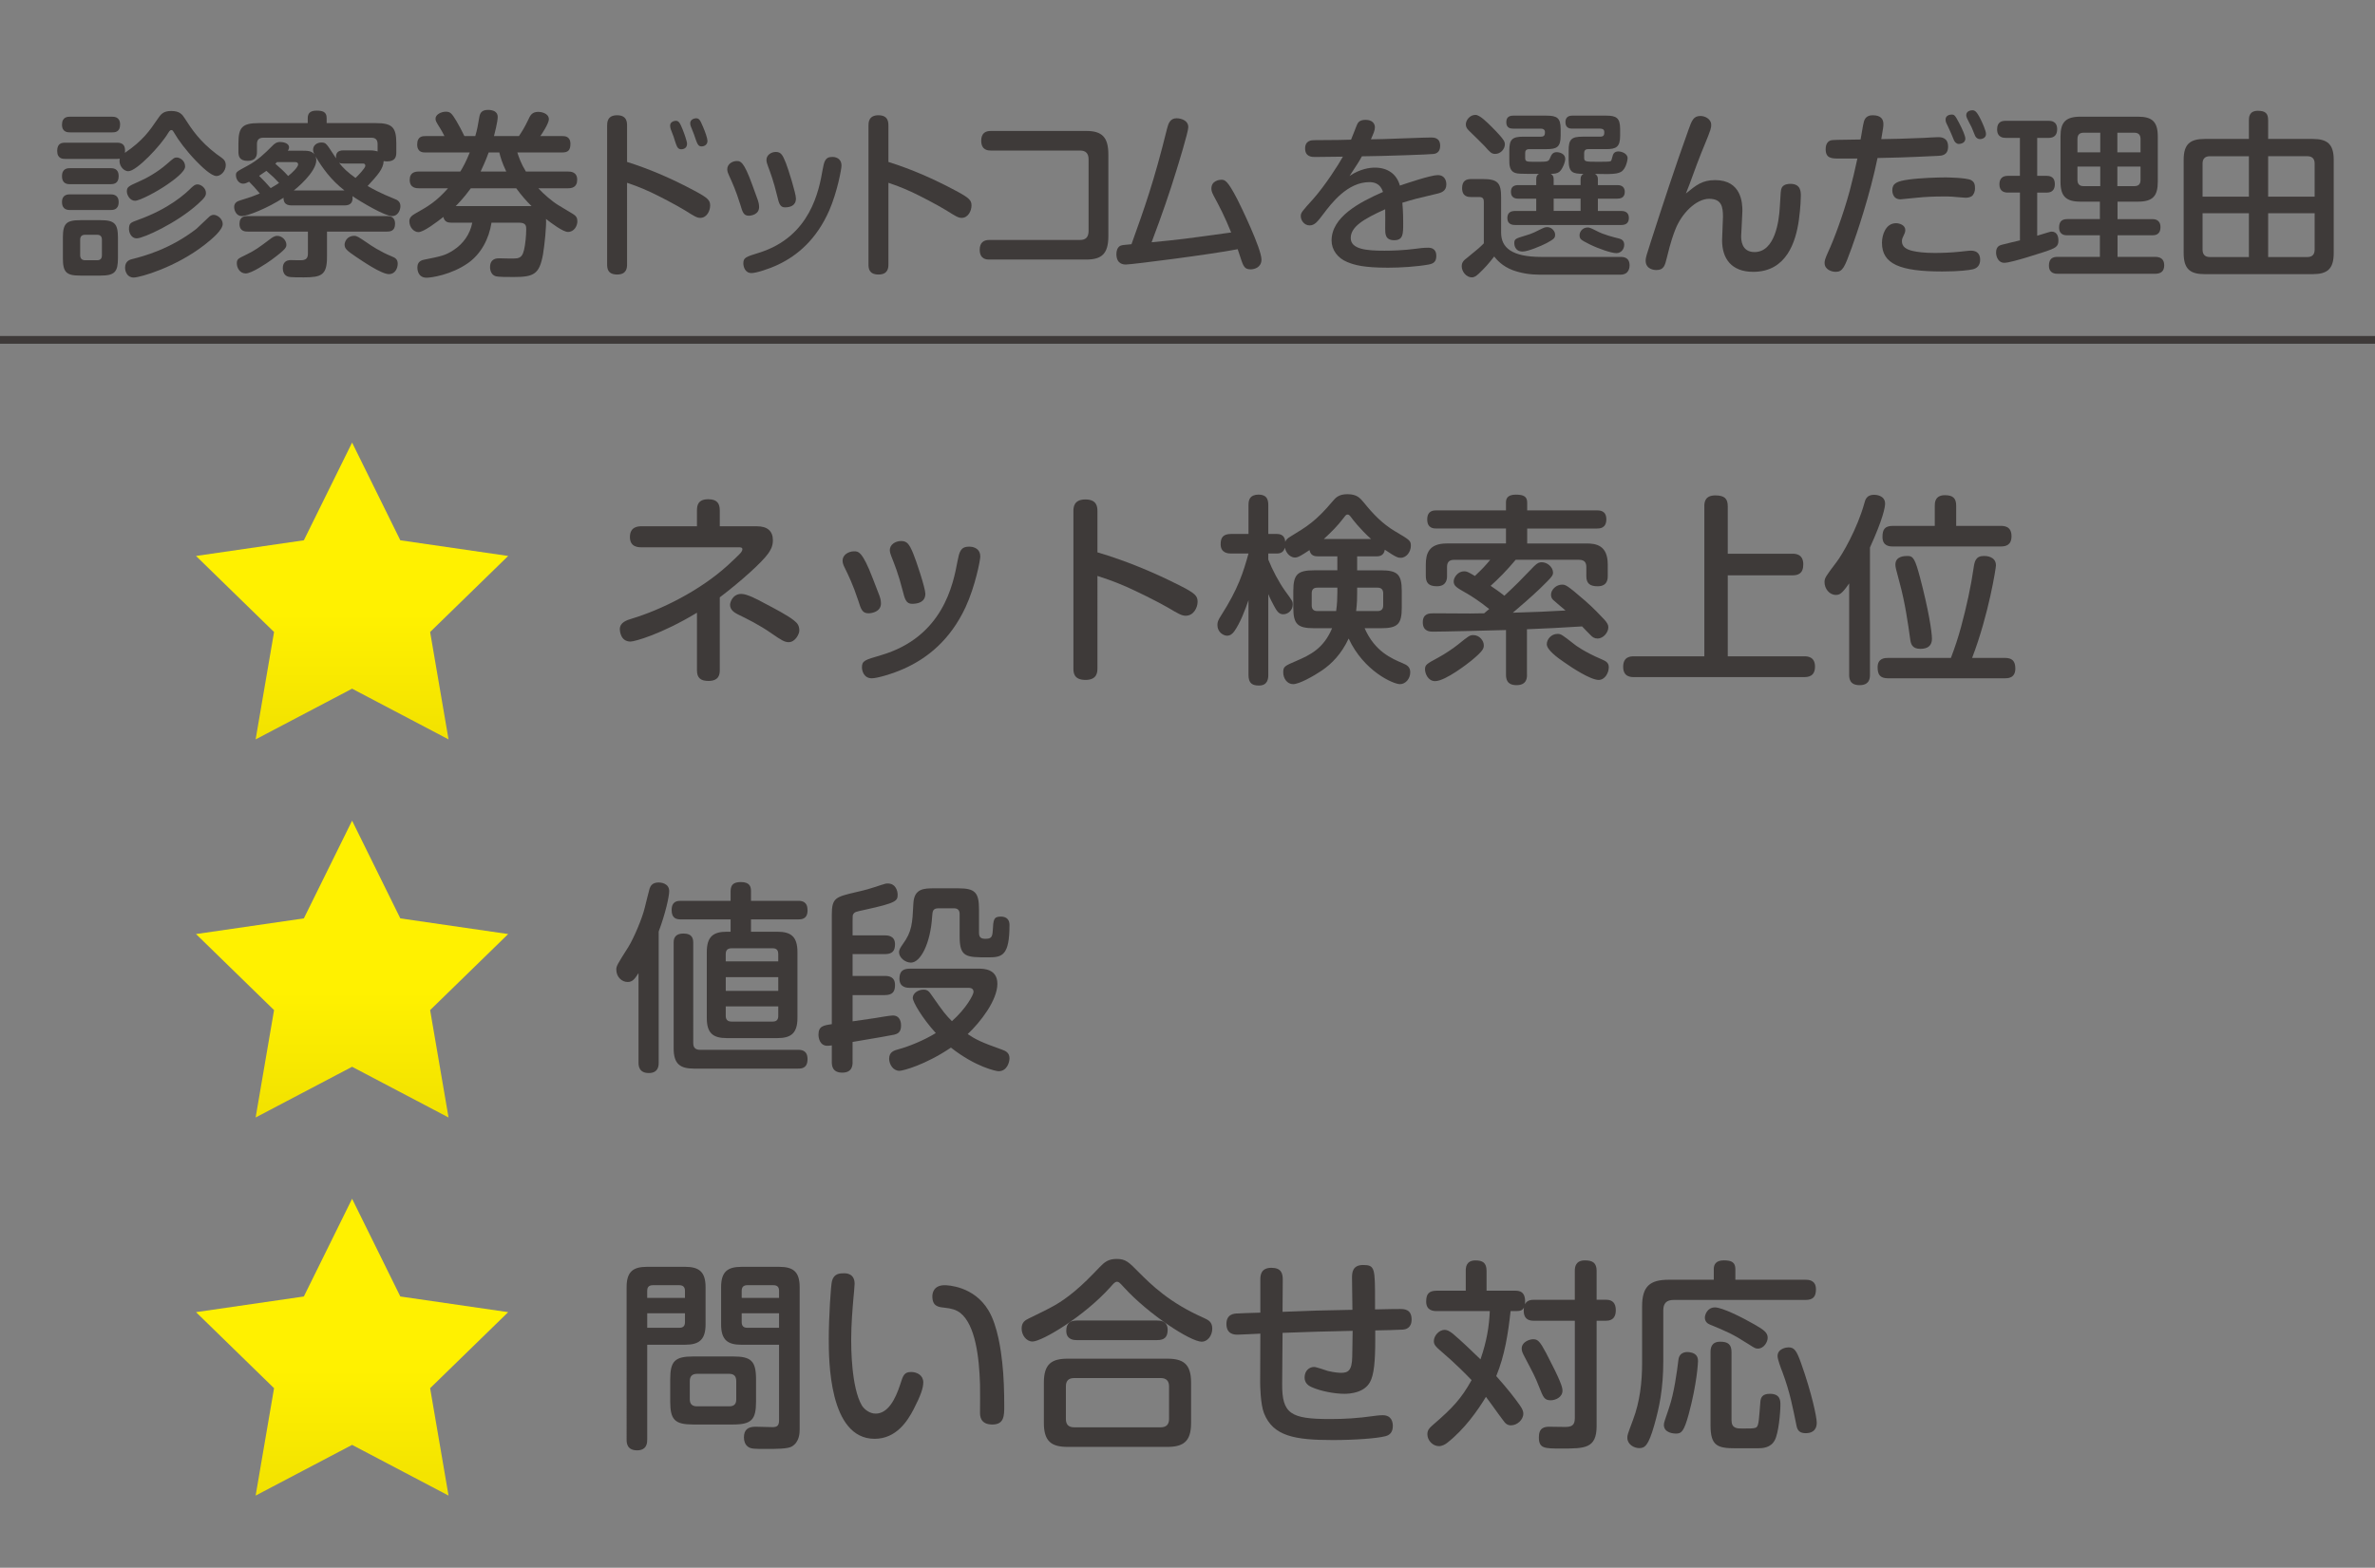 <?xml version="1.0" encoding="utf-8"?>
<!-- Generator: Adobe Illustrator 28.0.0, SVG Export Plug-In . SVG Version: 6.00 Build 0)  -->
<svg version="1.1" id="レイヤー_1" xmlns="http://www.w3.org/2000/svg" xmlns:xlink="http://www.w3.org/1999/xlink" x="0px"
	 y="0px" viewBox="0 0 180 118.853" enable-background="new 0 0 180 118.853" xml:space="preserve">
<rect x="0" y="0" width="180" height="118.853" fill="#808080" stroke="none"/>
<g>
	<linearGradient id="SVGID_1_" gradientUnits="userSpaceOnUse" x1="26.685" y1="59.618" x2="26.685" y2="46.483">
		<stop  offset="0" style="stop-color:#EDDC00"/>
		<stop  offset="1" style="stop-color:#FFF100"/>
	</linearGradient>
	<polygon fill="url(#SVGID_1_)" points="26.685,33.553 30.34,40.96 38.514,42.148 32.599,47.913 33.995,56.054 26.685,52.21 
		19.374,56.054 20.77,47.913 14.856,42.148 23.029,40.96 	"/>
	<g>
		<path fill="#3E3A39" d="M54.551,50.811c0,0.321-0.062,0.812-0.857,0.812c-0.612,0-0.872-0.245-0.872-0.812v-4.361
			c-2.709,1.638-4.729,2.188-5.035,2.188c-0.781,0-0.811-0.857-0.811-0.934c0-0.521,0.52-0.689,0.934-0.812
			c2.173-0.658,5.127-2.097,7.27-4.056c0.229-0.214,0.918-0.842,1.01-0.995c0.046-0.076,0.076-0.138,0.076-0.198
			c0-0.153-0.153-0.153-0.291-0.153h-7.346c-0.245,0-0.888,0-0.888-0.78c0-0.796,0.643-0.812,0.872-0.812h4.209v-1.193
			c0-0.413,0.092-0.857,0.857-0.857c0.689,0,0.873,0.337,0.873,0.857v1.193h2.816c0.781,0,1.209,0.353,1.209,1.056
			c0,0.475-0.184,0.766-0.367,1.025c-0.475,0.658-2.005,2.051-3.658,3.307V50.811z M59.77,48.684c-0.306,0-0.551-0.153-1.286-0.658
			c-0.934-0.658-1.882-1.117-2.602-1.47c-0.23-0.122-0.551-0.321-0.551-0.704c0-0.198,0.199-0.826,0.857-0.826
			c0.443,0,1.239,0.429,1.745,0.704c0.765,0.398,1.806,0.949,2.234,1.301c0.275,0.215,0.413,0.398,0.413,0.78
			C60.581,48.04,60.29,48.684,59.77,48.684z"/>
		<path fill="#3E3A39" d="M65.052,45.546c-0.413-1.255-0.765-1.959-1.041-2.525c-0.076-0.153-0.153-0.321-0.153-0.521
			c0-0.443,0.459-0.704,0.873-0.704c0.321,0,0.627,0,1.408,2.036c0.168,0.443,0.475,1.209,0.521,1.347s0.107,0.321,0.107,0.566
			c0,0.643-0.704,0.75-0.949,0.75C65.358,46.495,65.25,46.188,65.052,45.546z M74.295,42.194c0,0.275-0.382,2.25-1.117,3.841
			c-1.163,2.495-2.908,3.872-4.652,4.653c-0.918,0.413-2.066,0.734-2.449,0.734c-0.627,0-0.75-0.597-0.75-0.826
			c0-0.505,0.214-0.566,1.423-0.919c4.729-1.377,5.494-5.402,5.816-7.116c0.138-0.688,0.214-1.117,0.872-1.117
			c0.046,0,0.123,0,0.229,0.016C73.974,41.521,74.295,41.704,74.295,42.194z M68.418,44.796c-0.321-1.271-0.627-2.021-0.857-2.602
			c-0.061-0.169-0.123-0.321-0.123-0.49c0-0.413,0.414-0.688,0.857-0.688s0.612,0.214,0.918,0.949
			c0.214,0.505,0.918,2.617,0.918,3.045c0,0.628-0.536,0.766-1.01,0.766C68.664,45.775,68.572,45.393,68.418,44.796z"/>
		<path fill="#3E3A39" d="M83.174,50.657c0,0.291-0.015,0.888-0.903,0.888c-0.903,0-0.918-0.566-0.918-0.888V38.766
			c0-0.26,0-0.902,0.903-0.902c0.888,0,0.918,0.566,0.918,0.902v3.107c2.127,0.627,4.193,1.484,6.168,2.479
			c1.255,0.627,1.423,0.826,1.423,1.27c0,0.429-0.291,1.057-0.903,1.057c-0.306,0-0.566-0.153-1.393-0.644
			c-0.888-0.505-2.326-1.209-3.122-1.561c-1.056-0.459-1.668-0.643-2.173-0.812V50.657z"/>
		<path fill="#3E3A39" d="M102.858,42.179v1.057h1.79c1.271,0,1.592,0.306,1.592,1.576v1.239c0,1.271-0.306,1.576-1.592,1.576
			h-1.224c0.78,1.775,2.051,2.296,2.907,2.663c0.291,0.123,0.551,0.261,0.551,0.674c0,0.489-0.352,0.902-0.78,0.902
			c-0.505,0-2.739-0.979-3.888-3.458c-0.551,1.178-1.285,1.913-2.02,2.418c-0.658,0.443-1.729,1.04-2.188,1.04
			s-0.75-0.443-0.75-0.888c0-0.443,0.092-0.489,1.025-0.887c0.994-0.429,2.035-0.919,2.678-2.465h-1.377
			c-1.271,0-1.562-0.336-1.562-1.576v-1.239c0-1.271,0.321-1.576,1.592-1.576h1.745v-1.057H99.92c-0.275,0-0.582-0.03-0.674-0.475
			c-0.597,0.398-0.872,0.566-1.102,0.566c-0.275,0-0.643-0.229-0.766-0.75c-0.076,0.307-0.291,0.444-0.597,0.444h-0.658v0.459
			c0.306,0.78,0.812,1.729,1.271,2.372c0.581,0.796,0.581,0.796,0.581,1.041c0,0.429-0.352,0.734-0.719,0.734
			c-0.337,0-0.49-0.245-0.72-0.674c-0.122-0.229-0.291-0.551-0.413-0.856v6.137c0,0.245-0.03,0.796-0.704,0.796
			c-0.489,0-0.796-0.153-0.796-0.796V45.5c-0.275,0.796-0.643,1.76-1.086,2.372c-0.123,0.168-0.291,0.321-0.536,0.321
			c-0.275,0-0.734-0.26-0.734-0.811c0-0.245,0.076-0.398,0.26-0.689c1.332-2.081,1.699-3.306,2.097-4.729h-1.316
			c-0.198,0-0.796-0.016-0.796-0.704c0-0.505,0.185-0.78,0.796-0.78h1.316v-2.188c0-0.398,0.092-0.781,0.75-0.796
			c0.597,0,0.75,0.321,0.75,0.796v2.188h0.658c0.566,0,0.612,0.428,0.628,0.597c0.046-0.107,0.092-0.229,0.413-0.413
			c1.255-0.766,1.897-1.148,3.152-2.633c0.245-0.291,0.475-0.566,1.147-0.566c0.72,0,0.949,0.291,1.225,0.612
			c0.704,0.872,1.408,1.622,2.388,2.204c1.117,0.658,1.193,0.704,1.193,1.102c0,0.429-0.321,0.903-0.765,0.903
			c-0.184,0-0.307,0-1.209-0.612c-0.077,0.505-0.475,0.505-0.689,0.505H102.858z M101.358,44.551h-1.516
			c-0.29,0-0.428,0.138-0.428,0.429v0.918c0,0.291,0.152,0.429,0.428,0.429h1.424c0.076-0.551,0.092-1.01,0.092-1.408V44.551z
			 M103.914,40.862c-0.842-0.75-1.408-1.499-1.53-1.668c-0.123-0.153-0.153-0.184-0.261-0.184c-0.092,0-0.122,0.03-0.306,0.275
			c-0.443,0.582-0.949,1.087-1.484,1.576H103.914z M102.858,44.872c0,0.444,0,0.796-0.077,1.454h1.623
			c0.29,0,0.428-0.152,0.428-0.429v-0.918c0-0.275-0.138-0.429-0.428-0.429h-1.546V44.872z"/>
		<path fill="#3E3A39" d="M115.731,51.147c0,0.214,0,0.796-0.796,0.796c-0.75,0-0.796-0.505-0.796-0.796v-3.383
			c-1.102,0.031-4.76,0.123-5.54,0.123c-0.199,0-0.766,0-0.766-0.704c0-0.688,0.505-0.688,0.842-0.688
			c0.444,0,2.388,0.015,2.785,0.015c0.307,0,0.429-0.015,1.025-0.015c0.062-0.062,0.322-0.275,0.383-0.321
			c-0.673-0.552-1.408-1.026-1.714-1.194c-0.75-0.429-0.979-0.551-0.979-0.903c0-0.321,0.337-0.765,0.78-0.765
			c0.215,0,0.275,0.03,0.827,0.352c0.551-0.521,0.795-0.78,1.163-1.224h-2.74c-0.443,0-0.535,0.26-0.535,0.551v0.688
			c0,0.184-0.016,0.766-0.766,0.766c-0.673,0-0.842-0.307-0.842-0.796v-0.842c0-0.827,0.215-1.607,1.592-1.607h4.484v-1.133h-5.265
			c-0.199,0-0.704,0-0.704-0.688s0.505-0.688,0.704-0.688h5.265v-0.582c0-0.244,0.046-0.611,0.75-0.611
			c0.627,0,0.857,0.168,0.857,0.611v0.582h5.279c0.199,0,0.72,0,0.72,0.674c0,0.703-0.521,0.703-0.72,0.703h-5.279v1.133h4.499
			c0.704,0,1.607,0.123,1.607,1.592v0.857c0,0.214,0,0.796-0.766,0.796c-0.582,0-0.857-0.215-0.857-0.766V42.99
			c0-0.321-0.122-0.551-0.551-0.551h-4.806c-0.688,0.826-1.301,1.438-1.897,1.974c0.214,0.153,0.581,0.383,1.041,0.75
			c0.964-0.902,1.025-0.964,2.265-2.25c0.245-0.244,0.398-0.29,0.566-0.29c0.413,0,0.842,0.352,0.857,0.765
			c0,0.229-0.016,0.291-0.979,1.225c-0.689,0.658-1.408,1.271-2.066,1.837c2.112-0.062,2.25-0.077,3.994-0.169
			c-0.138-0.122-0.811-0.673-0.934-0.796c-0.092-0.092-0.168-0.198-0.168-0.397c0-0.398,0.413-0.766,0.826-0.766
			c0.261,0,0.353,0,1.729,1.194c0.674,0.581,1.179,1.132,1.5,1.469c0.184,0.215,0.291,0.367,0.291,0.566
			c0,0.413-0.398,0.857-0.812,0.857c-0.245,0-0.397-0.107-0.551-0.275c-0.107-0.093-0.536-0.552-0.628-0.644
			c-2.065,0.123-2.296,0.138-4.178,0.215V51.147z M112.456,48.913c0,0.245-0.03,0.413-0.934,1.163
			c-0.245,0.199-1.975,1.561-2.755,1.561c-0.551,0-0.765-0.597-0.765-0.888c0-0.352,0.106-0.413,1.01-0.902
			c0.489-0.261,1.163-0.72,1.484-0.979c0.812-0.658,0.903-0.72,1.163-0.72C112.15,48.147,112.456,48.592,112.456,48.913z
			 M119.328,48.852c0.046,0.046,0.734,0.566,2.065,1.133c0.276,0.122,0.536,0.229,0.536,0.597c0,0.429-0.291,0.964-0.766,0.964
			c-0.611,0-2.02-0.918-2.602-1.331c-0.521-0.353-1.331-0.949-1.331-1.378c0-0.367,0.336-0.78,0.811-0.78
			C118.303,48.056,118.349,48.087,119.328,48.852z"/>
		<path fill="#3E3A39" d="M135.844,41.979c0.26,0,0.826,0.031,0.826,0.812c0,0.72-0.429,0.826-0.826,0.826h-4.897v6.138h5.785
			c0.214,0,0.826,0,0.826,0.78c0,0.75-0.521,0.796-0.826,0.796h-12.887c-0.229,0-0.826,0-0.826-0.78
			c0-0.781,0.566-0.796,0.826-0.796h5.326V38.384c0-0.23,0-0.827,0.826-0.827c0.704,0,0.949,0.245,0.949,0.827v3.596H135.844z"/>
		<path fill="#3E3A39" d="M141.723,51.147c0,0.214,0,0.796-0.78,0.796c-0.75,0-0.796-0.49-0.796-0.796v-6.918
			c-0.551,0.796-0.72,0.872-1.011,0.872c-0.489,0-0.856-0.474-0.856-0.964c0-0.321,0.092-0.443,0.902-1.515
			c0.46-0.598,1.577-2.541,2.112-4.454c0.077-0.306,0.184-0.658,0.75-0.658c0.107,0,0.826,0.031,0.826,0.674
			c0,0.275-0.168,1.179-1.147,3.321V51.147z M147.859,49.877c0.291-0.765,0.552-1.546,0.766-2.342
			c0.413-1.515,0.766-3.152,0.949-4.453c0.076-0.521,0.152-0.934,0.796-0.934c0.106,0,0.902,0,0.902,0.719
			c0,0.169-0.535,3.688-1.806,7.01h2.479c0.535,0,0.796,0.215,0.796,0.812c0,0.734-0.582,0.734-0.796,0.734H143.1
			c-0.627,0-0.796-0.291-0.796-0.842c0-0.688,0.552-0.704,0.796-0.704H147.859z M151.625,39.868c0.26,0,0.826,0.015,0.826,0.78
			c0,0.704-0.459,0.78-0.826,0.78h-8.157c-0.245,0-0.796-0.015-0.796-0.719c0-0.566,0.168-0.842,0.796-0.842h3.168v-1.53
			c0-0.199,0-0.796,0.765-0.796c0.612,0,0.857,0.229,0.857,0.796v1.53H151.625z M145.519,43.786
			c0.627,2.372,0.902,4.086,0.902,4.637c0,0.75-0.658,0.766-0.888,0.766c-0.643,0-0.719-0.413-0.765-0.766
			c-0.153-1.102-0.383-2.739-0.796-4.239c-0.291-1.087-0.321-1.193-0.321-1.377c0-0.644,0.673-0.658,0.934-0.658
			C145.013,42.148,145.15,42.408,145.519,43.786z"/>
	</g>
</g>
<g>
	<path fill="#3E3A39" d="M4.942,12.046c-0.176,0-0.608,0-0.608-0.607c0-0.581,0.351-0.621,0.608-0.621h3.916
		c0.216,0,0.702,0.014,0.607,0.77c1.377-0.945,1.864-1.661,2.499-2.593c0.216-0.311,0.392-0.581,1.013-0.581
		c0.648,0,0.837,0.271,1.013,0.541c0.554,0.864,1.148,1.755,2.404,2.714c0.095,0.067,0.486,0.338,0.554,0.419
		c0.122,0.121,0.162,0.283,0.162,0.432c0,0.459-0.378,0.824-0.702,0.824c-0.405,0-1.148-0.729-1.553-1.148
		c-0.743-0.77-1.35-1.593-1.634-2.093c-0.095-0.162-0.135-0.243-0.229-0.243c-0.122,0-0.189,0.135-0.243,0.216
		c-0.554,0.945-2.39,2.903-3.025,2.903c-0.392,0-0.756-0.485-0.648-0.945c-0.081,0-0.122,0.014-0.216,0.014H4.942z M5.32,10.035
		c-0.176,0-0.621,0-0.621-0.581c0-0.607,0.445-0.607,0.621-0.607h3.16c0.162,0,0.622,0,0.622,0.594c0,0.595-0.419,0.595-0.622,0.595
		H5.32z M5.32,13.964c-0.176,0-0.621,0-0.621-0.607c0-0.608,0.445-0.608,0.621-0.608h3.052c0.176,0,0.621,0,0.621,0.608
		c0,0.58-0.405,0.607-0.621,0.607H5.32z M5.32,15.922c-0.162,0-0.621,0-0.621-0.607c0-0.581,0.459-0.581,0.621-0.581h3.052
		c0.148,0,0.621,0,0.621,0.581c0,0.607-0.432,0.607-0.648,0.607H5.32z M8.939,19.568c0,1.04-0.243,1.324-1.31,1.324H6.062
		c-1.04,0-1.296-0.257-1.296-1.324v-1.553c0-1.066,0.256-1.323,1.31-1.323h1.553c1.04,0,1.31,0.257,1.31,1.323V19.568z
		 M7.724,18.177c0-0.229-0.095-0.378-0.365-0.378H6.454c-0.243,0-0.378,0.108-0.378,0.378v1.175c0,0.243,0.135,0.378,0.378,0.378
		h0.905c0.311,0,0.365-0.202,0.365-0.378V18.177z M10.087,19.623c0.743-0.189,2.795-0.716,4.807-2.282
		c0.162-0.135,0.824-0.797,0.972-0.918c0.081-0.068,0.189-0.136,0.324-0.136c0.297,0,0.689,0.311,0.689,0.688
		c0,0.473-0.837,1.162-1.351,1.567c-2.188,1.715-4.902,2.498-5.401,2.498c-0.486,0-0.648-0.459-0.648-0.743
		C9.479,19.785,9.844,19.676,10.087,19.623z M12.693,13.978c-0.796,0.554-2.106,1.242-2.458,1.242c-0.378,0-0.621-0.419-0.621-0.716
		c0-0.338,0.162-0.405,0.891-0.729c0.567-0.243,1.404-0.702,2.12-1.323c0.527-0.459,0.581-0.513,0.77-0.513
		c0.216,0,0.635,0.216,0.635,0.688C14.03,13.019,13.166,13.654,12.693,13.978z M10.438,16.678c2.39-0.851,3.632-2.012,4.064-2.444
		c0.176-0.162,0.297-0.256,0.459-0.256c0.297,0,0.648,0.297,0.648,0.647c0,0.203-0.067,0.352-0.608,0.838
		c-1.58,1.432-4.132,2.606-4.632,2.606c-0.486,0-0.594-0.541-0.594-0.676C9.776,16.921,9.884,16.881,10.438,16.678z"/>
	<path fill="#3E3A39" d="M28.01,11.398c0.135,0,0.311,0,0.608,0.081v-0.554c0-0.311-0.135-0.485-0.473-0.485h-8.184
		c-0.351,0-0.486,0.175-0.486,0.485v0.595c0,0.297-0.081,0.675-0.702,0.675c-0.648,0-0.703-0.378-0.703-0.702v-0.621
		c0-1.215,0.284-1.539,1.54-1.539h3.714V8.941c0-0.392,0.243-0.554,0.662-0.554c0.446,0,0.77,0.081,0.77,0.554v0.392h3.727
		c1.229,0,1.553,0.297,1.553,1.539v0.676c0,0.323-0.067,0.688-0.702,0.688c-0.108,0-0.189-0.014-0.257-0.027
		c-0.027,0.595-0.445,1.054-1.215,1.891c0.324,0.189,0.945,0.54,2.026,0.973c0.189,0.067,0.459,0.188,0.459,0.554
		c0,0.324-0.203,0.756-0.635,0.756c-0.527,0-2.282-1.026-2.998-1.513c0.054,0.459-0.135,0.702-0.594,0.702h-4.024
		c-0.554,0-0.608-0.337-0.608-0.58c-1.242,0.81-2.741,1.391-3.16,1.391c-0.405,0-0.581-0.419-0.581-0.688
		c0-0.338,0.256-0.446,0.486-0.514c0.837-0.256,1.134-0.378,1.458-0.513c-0.337-0.405-0.554-0.635-0.81-0.892
		c-0.189,0.095-0.311,0.148-0.459,0.148c-0.324,0-0.54-0.337-0.54-0.635c0-0.256,0.041-0.27,0.864-0.716
		c0.811-0.432,1.337-0.958,1.877-1.498c0.176-0.189,0.352-0.311,0.608-0.311c0.216,0,0.675,0.08,0.675,0.404
		c0,0.122-0.054,0.203-0.095,0.257h1.067c0.392,0,0.743,0,0.945,0.271c-0.027-0.067-0.095-0.189-0.095-0.338
		c0-0.352,0.297-0.554,0.635-0.554c0.297,0,0.365,0.108,0.554,0.364c0.014,0.027,0.473,0.702,0.554,0.838
		c-0.041-0.365,0.095-0.608,0.567-0.608H28.01z M20.569,19.704c-0.351,0.256-1.499,1.026-1.945,1.026
		c-0.459,0-0.675-0.446-0.675-0.757c0-0.324,0.081-0.364,0.703-0.661c0.688-0.338,0.958-0.54,1.769-1.148
		c0.175-0.135,0.364-0.283,0.594-0.283c0.378,0,0.689,0.351,0.689,0.662C21.704,18.745,21.704,18.866,20.569,19.704z M24.783,19.487
		c0,1.364-0.419,1.54-1.756,1.54c-1.067,0-1.134-0.027-1.256-0.081c-0.297-0.122-0.337-0.459-0.337-0.621
		c0-0.405,0.229-0.607,0.594-0.607c0.162,0,0.81,0.026,0.945,0c0.202-0.041,0.364-0.136,0.364-0.486v-1.675h-4.551
		c-0.175,0-0.635,0-0.635-0.581c0-0.594,0.432-0.594,0.635-0.594H29.32c0.176,0,0.621,0,0.621,0.581
		c0,0.566-0.378,0.594-0.621,0.594h-4.537V19.487z M20.191,12.952c-0.324,0.229-0.405,0.283-0.553,0.378
		c0.311,0.297,0.526,0.54,0.877,0.932c0.284-0.162,0.446-0.271,0.635-0.392C20.799,13.492,20.745,13.438,20.191,12.952z
		 M20.988,12.29c-0.027,0.027-0.027,0.041-0.122,0.122c0.392,0.337,0.648,0.566,0.973,0.932c0.311-0.243,0.756-0.676,0.756-0.878
		c0-0.135-0.108-0.176-0.203-0.176H20.988z M26.106,14.437c-1.013-0.783-1.674-1.702-2.201-2.593
		c0.027,0.067,0.067,0.162,0.067,0.297c0,0.932-1.593,2.215-1.702,2.296H26.106z M26.039,12.398c-0.189,0-0.23-0.014-0.338-0.055
		c0.27,0.365,0.675,0.743,1.243,1.148c0.189-0.176,0.743-0.743,0.743-0.919c0-0.175-0.135-0.175-0.189-0.175H26.039z M27.848,18.42
		c0.202,0.148,0.985,0.675,1.836,1.013c0.256,0.108,0.459,0.203,0.459,0.567c0,0.338-0.203,0.783-0.662,0.783
		c-0.581,0-2.026-0.999-2.512-1.323c-0.702-0.473-0.851-0.621-0.851-0.918c0-0.189,0.162-0.662,0.729-0.662
		C27.051,17.88,27.146,17.948,27.848,18.42z"/>
	<path fill="#3E3A39" d="M43.043,13.005c0.175,0,0.702,0,0.702,0.621c0,0.595-0.432,0.648-0.702,0.648h-2.242
		c0.392,0.432,1.053,0.999,1.499,1.27c0.175,0.107,0.662,0.392,1.121,0.675c0.243,0.148,0.338,0.297,0.338,0.554
		c0,0.352-0.243,0.811-0.716,0.811c-0.365,0-1.256-0.662-1.661-0.986c0.041,0.5-0.108,1.972-0.229,2.688
		C40.882,20.784,40.463,21,38.951,21c-0.527,0-1.161,0-1.364-0.054c-0.311-0.081-0.446-0.392-0.446-0.688
		c0-0.676,0.527-0.676,0.702-0.676c0.203,0,1.148,0.041,1.337,0c0.324-0.054,0.446-0.256,0.54-0.647
		c0.095-0.405,0.162-1.067,0.162-1.554c0-0.216,0-0.499-0.526-0.499H37.25c-0.189,1.215-0.783,2.363-1.782,3.065
		c-1.27,0.891-2.795,1.107-3.133,1.107c-0.702,0-0.702-0.689-0.702-0.771c0-0.202,0.054-0.513,0.5-0.594
		c1.364-0.271,1.634-0.338,2.241-0.729c0.743-0.486,1.256-1.215,1.418-2.079h-1.58c-0.216,0-0.527-0.027-0.608-0.433
		c-0.473,0.365-1.485,1.148-1.891,1.148c-0.351,0-0.688-0.365-0.688-0.824c0-0.283,0.189-0.432,0.445-0.581
		c1.026-0.58,1.58-0.904,2.485-1.917h-2.201c-0.175,0-0.702,0-0.702-0.635c0-0.581,0.418-0.635,0.702-0.635h3.133
		c0.203-0.324,0.432-0.743,0.716-1.445H32.24c-0.176,0-0.621,0-0.621-0.607c0-0.635,0.432-0.635,0.621-0.635h1.445
		c-0.122-0.229-0.203-0.405-0.311-0.567c-0.338-0.54-0.365-0.594-0.365-0.756c0-0.311,0.419-0.526,0.783-0.526
		c0.351,0,0.459,0.148,0.797,0.702c0.203,0.338,0.418,0.756,0.608,1.147h0.824c0.148-0.513,0.202-0.81,0.297-1.391
		c0.054-0.338,0.162-0.595,0.675-0.595c0.351,0,0.729,0.122,0.729,0.527c0,0.378-0.256,1.351-0.284,1.458h1.891
		c0.203-0.297,0.432-0.661,0.689-1.202c0.162-0.364,0.297-0.634,0.783-0.634c0.135,0,0.797,0.067,0.797,0.566
		c0,0.311-0.567,1.175-0.648,1.27h1.661c0.175,0,0.621,0,0.621,0.595c0,0.485-0.189,0.647-0.621,0.647h-3.403
		c0.122,0.379,0.284,0.852,0.648,1.445H43.043z M39.126,14.275h-3.443c-0.567,0.783-1.067,1.27-1.148,1.351h5.753
		C39.923,15.274,39.519,14.815,39.126,14.275z M38.371,13.005c-0.324-0.675-0.446-1.107-0.527-1.445h-0.81
		c-0.216,0.621-0.486,1.175-0.608,1.445H38.371z"/>
	<path fill="#3E3A39" d="M47.525,20.028c0,0.256-0.013,0.783-0.749,0.783c-0.749,0-0.762-0.5-0.762-0.783V9.535
		c0-0.229,0-0.797,0.749-0.797c0.736,0,0.762,0.5,0.762,0.797v2.741c1.765,0.554,3.479,1.311,5.116,2.188
		c1.041,0.554,1.181,0.729,1.181,1.121c0,0.378-0.241,0.932-0.749,0.932c-0.254,0-0.47-0.135-1.155-0.566
		c-0.736-0.446-1.93-1.067-2.59-1.378c-0.876-0.405-1.384-0.567-1.803-0.716V20.028z M50.839,9.805
		c-0.025-0.081-0.051-0.189-0.051-0.284c0-0.283,0.305-0.364,0.432-0.364c0.229,0,0.317,0.176,0.508,0.635
		c0.127,0.311,0.343,0.932,0.343,1.107c0,0.418-0.406,0.418-0.444,0.418c-0.216,0-0.305-0.175-0.33-0.242
		c-0.089-0.189-0.178-0.514-0.241-0.702C51.029,10.278,50.864,9.886,50.839,9.805z M52.35,9.562
		c-0.025-0.067-0.038-0.135-0.038-0.216c0-0.284,0.292-0.379,0.444-0.379c0.241,0,0.317,0.162,0.508,0.608
		c0.19,0.432,0.355,0.918,0.355,1.107c0,0.351-0.33,0.418-0.432,0.418c-0.279,0-0.33-0.135-0.597-0.932
		C52.553,10.075,52.388,9.643,52.35,9.562z"/>
	<path fill="#3E3A39" d="M56.109,15.517c-0.343-1.107-0.635-1.729-0.863-2.229c-0.063-0.135-0.127-0.283-0.127-0.459
		c0-0.392,0.381-0.621,0.724-0.621c0.267,0,0.521,0,1.168,1.796c0.14,0.392,0.394,1.067,0.432,1.188
		c0.038,0.122,0.089,0.284,0.089,0.5c0,0.567-0.584,0.661-0.787,0.661C56.363,16.354,56.274,16.084,56.109,15.517z M63.777,12.56
		c0,0.243-0.317,1.984-0.927,3.39c-0.965,2.201-2.412,3.416-3.859,4.104c-0.762,0.365-1.714,0.648-2.031,0.648
		c-0.521,0-0.622-0.526-0.622-0.729c0-0.445,0.178-0.499,1.181-0.81c3.923-1.216,4.558-4.768,4.824-6.279
		c0.114-0.608,0.178-0.986,0.724-0.986c0.038,0,0.102,0,0.19,0.014C63.51,11.965,63.777,12.127,63.777,12.56z M58.902,14.855
		c-0.267-1.12-0.521-1.782-0.711-2.295c-0.051-0.148-0.102-0.284-0.102-0.433c0-0.364,0.343-0.607,0.711-0.607
		s0.508,0.189,0.762,0.837c0.178,0.446,0.762,2.31,0.762,2.688c0,0.554-0.444,0.675-0.838,0.675
		C59.105,15.719,59.029,15.382,58.902,14.855z"/>
	<path fill="#3E3A39" d="M67.333,20.028c0,0.256-0.013,0.783-0.749,0.783c-0.749,0-0.762-0.5-0.762-0.783V9.535
		c0-0.229,0-0.797,0.749-0.797c0.736,0,0.762,0.5,0.762,0.797v2.741c1.765,0.554,3.479,1.311,5.116,2.188
		c1.041,0.554,1.181,0.729,1.181,1.121c0,0.378-0.241,0.932-0.749,0.932c-0.254,0-0.47-0.135-1.155-0.566
		c-0.736-0.446-1.93-1.067-2.59-1.378c-0.876-0.405-1.384-0.567-1.803-0.716V20.028z"/>
	<path fill="#3E3A39" d="M81.857,18.191c0.394,0,0.647-0.176,0.647-0.688v-5.415c0-0.459-0.216-0.676-0.647-0.676H75.09
		c-0.165,0-0.724,0-0.724-0.742c0-0.567,0.317-0.743,0.724-0.743h7.236c1.181,0,1.676,0.459,1.676,1.783v6.185
		c0,1.337-0.495,1.782-1.676,1.782h-7.363c-0.152,0-0.711,0-0.711-0.742c0-0.554,0.317-0.743,0.711-0.743H81.857z"/>
	<path fill="#3E3A39" d="M88.447,9.764c0.102-0.405,0.241-0.797,0.724-0.797c0.305,0,0.889,0.136,0.889,0.676
		c0,0.364-0.762,2.836-0.952,3.443c-0.457,1.485-1.003,3.093-1.828,5.28c2.133-0.203,2.526-0.257,6.03-0.743
		c-0.521-1.27-0.838-1.877-1.333-2.795c-0.165-0.311-0.165-0.446-0.165-0.54c0-0.581,0.597-0.662,0.736-0.662
		c0.279,0,0.47,0.014,1.244,1.513c0.216,0.419,1.815,3.714,1.815,4.537c0,0.595-0.533,0.743-0.812,0.743
		c-0.355,0-0.457-0.136-0.559-0.311c-0.076-0.149-0.114-0.243-0.432-1.216c-1.993,0.392-8.023,1.161-8.468,1.161
		c-0.152,0-0.724,0-0.724-0.797c0-0.229,0.063-0.473,0.267-0.607c0.14-0.067,0.216-0.081,0.876-0.135
		C86.733,15.788,87.457,13.775,88.447,9.764z"/>
	<path fill="#3E3A39" d="M102.815,9.527c0.088-0.214,0.189-0.441,0.682-0.441s0.706,0.265,0.706,0.567
		c0,0.24-0.113,0.48-0.303,0.909c0.379,0,1.3-0.025,2.549-0.076c1.199-0.05,1.931-0.062,2.02-0.062c0.177,0,0.682,0,0.682,0.631
		c0,0.555-0.404,0.605-0.518,0.618c-0.215,0.038-3.836,0.164-5.414,0.177c-0.164,0.315-0.429,0.719-0.934,1.489
		c0.82-0.556,1.564-0.631,1.918-0.631c0.959,0,1.653,0.479,1.894,1.362c0.403-0.139,2.334-0.795,2.864-0.795
		c0.593,0,0.656,0.505,0.656,0.707c0,0.505-0.366,0.631-0.771,0.719c-1.501,0.354-1.665,0.392-2.562,0.669
		c0.063,0.682,0.063,1.325,0.063,1.552c0,0.82,0,1.288-0.682,1.288s-0.682-0.48-0.682-0.896c0-0.228,0.013-1.236,0-1.451
		c-1.678,0.757-2.611,1.338-2.611,2.184c0,0.857,1.211,0.959,2.562,0.959c0.529,0,1.464-0.025,2.397-0.151
		c0.151-0.025,0.555-0.076,0.908-0.076c0.618,0,0.618,0.492,0.618,0.631c0,0.441-0.227,0.581-0.58,0.644
		c-0.896,0.164-2.146,0.24-3.079,0.24c-1.83,0-2.549-0.202-3.092-0.43c-0.719-0.29-1.186-0.921-1.186-1.628
		c0-1.779,2.082-2.89,3.898-3.685c-0.201-0.644-0.681-0.744-1.034-0.744c-1.653,0-2.864,1.59-3.483,2.41
		c-0.441,0.58-0.656,0.87-1.047,0.87c-0.404,0-0.669-0.378-0.669-0.706c0-0.253,0.101-0.366,0.934-1.287
		c0.909-1.022,1.943-2.638,2.259-3.218c-0.58,0.013-1.59,0.025-2.133,0.025c-0.188,0-0.731,0-0.731-0.644
		c0-0.619,0.505-0.632,0.707-0.632c1.829-0.012,2.031-0.012,2.775-0.037C102.525,10.297,102.689,9.83,102.815,9.527z"/>
	<path fill="#3E3A39" d="M122.83,19.474c0.607,0,0.675,0.392,0.675,0.647c0,0.081,0,0.702-0.688,0.702h-6.145
		c-0.688,0-1.377-0.107-2.012-0.337c-0.824-0.311-1.216-0.797-1.418-1.04c-0.405,0.526-0.676,0.837-1.175,1.31
		c-0.189,0.162-0.311,0.271-0.526,0.271c-0.405,0-0.757-0.433-0.757-0.837c0-0.324,0.162-0.46,0.446-0.676
		c0.864-0.702,0.904-0.742,1.229-1.066v-3.146c0-0.216-0.067-0.365-0.338-0.365H111.5c-0.216,0-0.688-0.013-0.688-0.675
		c0-0.581,0.338-0.688,0.688-0.688h0.878c1.147,0,1.391,0.297,1.391,1.391v2.674c0,1.135,0.811,1.837,3.039,1.837H122.83z
		 M113.094,9.657c0.432,0.432,0.729,0.77,0.823,0.918c0.081,0.108,0.136,0.216,0.136,0.364c0,0.378-0.338,0.729-0.729,0.729
		c-0.284,0-0.392-0.121-0.797-0.581c-0.202-0.216-0.797-0.796-1.202-1.188c-0.162-0.162-0.229-0.284-0.229-0.473
		c0-0.312,0.297-0.716,0.729-0.716C112.148,8.711,112.688,9.251,113.094,9.657z M117.752,14.032h2.04v-0.433
		c0-0.229,0.067-0.323,0.216-0.418c-0.797-0.014-1.121-0.067-1.121-1.067v-0.688c0-0.851,0.189-1.066,1.066-1.066h1.324
		c0.311,0,0.311-0.176,0.311-0.352c0-0.202-0.148-0.257-0.311-0.257h-2.107c-0.135,0-0.526,0-0.526-0.485
		c0-0.392,0.243-0.5,0.526-0.5h2.553c0.77,0,1.066,0.162,1.066,1.013v0.514c0,0.864-0.311,1.013-1.066,1.013h-1.364
		c-0.216,0-0.297,0.121-0.297,0.297v0.338c0,0.323,0.081,0.323,1.121,0.323c0.297,0,0.797,0,0.878-0.04
		c0.067-0.054,0.081-0.081,0.162-0.405c0.054-0.229,0.202-0.338,0.432-0.338c0.283,0,0.702,0.176,0.702,0.514
		c0,0.067-0.095,0.811-0.513,1.04c-0.189,0.094-0.352,0.148-1,0.162c-0.162,0-0.823-0.014-0.958-0.014
		c0.188,0.121,0.216,0.243,0.216,0.405v0.445h1.458c0.136,0,0.581,0,0.581,0.513c0,0.473-0.364,0.514-0.581,0.514h-1.458v0.932
		h1.756c0.175,0,0.594,0.027,0.594,0.526c0,0.405-0.243,0.54-0.594,0.54h-8.021c-0.203,0-0.595-0.04-0.595-0.526
		c0-0.392,0.229-0.54,0.595-0.54h1.593v-0.932h-1.35c-0.136,0-0.567,0-0.567-0.514c0-0.432,0.283-0.513,0.567-0.513h1.35v-0.433
		c0-0.27,0.081-0.337,0.203-0.418c-1.54,0-1.594-0.014-1.77-0.067c-0.473-0.136-0.473-0.635-0.473-1v-0.688
		c0-0.851,0.203-1.066,1.067-1.066h1.337c0.297,0,0.297-0.203,0.297-0.352c0-0.176-0.135-0.257-0.297-0.257h-2.106
		c-0.189,0-0.527-0.026-0.527-0.485c0-0.379,0.216-0.5,0.527-0.5h2.512c0.796,0,1.08,0.162,1.08,1.013v0.514
		c0,0.864-0.297,1.013-1.08,1.013h-1.311c-0.257,0-0.297,0.162-0.297,0.297v0.338c0,0.323,0.081,0.323,0.783,0.323
		c0.945,0,0.985,0,1.107-0.297c0.095-0.229,0.189-0.432,0.5-0.432c0.202,0,0.647,0.107,0.647,0.513c0,0.257-0.229,0.811-0.459,0.986
		c-0.162,0.121-0.351,0.135-0.635,0.148c0.176,0.107,0.216,0.216,0.216,0.418V14.032z M117.212,18.434
		c-0.418,0.216-1.418,0.635-1.81,0.635c-0.607,0-0.635-0.54-0.635-0.621c0-0.338,0.095-0.365,0.864-0.595
		c0.486-0.135,0.811-0.311,1.243-0.526c0.107-0.054,0.229-0.108,0.392-0.108c0.351,0,0.594,0.324,0.594,0.554
		C117.86,18.029,117.833,18.096,117.212,18.434z M119.792,15.058h-2.04v0.932h2.04V15.058z M120.318,17.246
		c0.162,0,0.216,0.027,0.729,0.283c0.485,0.257,1.215,0.446,1.66,0.554c0.162,0.041,0.392,0.136,0.392,0.473
		c0,0.338-0.242,0.635-0.594,0.635c-0.378,0-1.364-0.337-2.039-0.675c-0.688-0.338-0.702-0.405-0.743-0.567
		C119.656,17.624,119.913,17.246,120.318,17.246z"/>
	<path fill="#3E3A39" d="M129.99,13.654c2.012,0,2.065,1.769,2.065,2.336c0,0.297-0.094,1.769-0.094,1.904
		c0,0.243,0,1.215,1.013,1.215c1.553,0,1.863-2.35,1.917-3.43c0.067-1.147,0.067-1.283,0.148-1.445
		c0.136-0.283,0.527-0.297,0.648-0.297c0.797,0,0.797,0.595,0.797,0.918c0,0.068-0.014,0.852-0.148,1.823
		c-0.229,1.621-0.918,3.93-3.457,3.93c-1.675,0-2.363-1.026-2.363-2.39c0-0.284,0.067-1.526,0.067-1.783
		c0-0.77-0.108-1.363-1.053-1.363c-0.973,0-2.094,1.107-2.566,2.35c-0.135,0.337-0.351,0.932-0.621,2.065
		c-0.162,0.648-0.229,0.986-0.823,0.986c-0.122,0-0.797-0.041-0.797-0.716c0-0.229,0.067-0.419,0.392-1.432
		c0.918-2.849,1.85-5.698,2.862-8.507c0.243-0.676,0.365-1.026,0.905-1.026c0.351,0,0.81,0.243,0.81,0.661
		c0,0.229,0,0.311-0.513,1.553c-0.081,0.189-0.378,0.919-0.567,1.432c-0.594,1.621-0.661,1.796-0.837,2.229
		C128.559,14.032,129.004,13.654,129.99,13.654z"/>
	<path fill="#3E3A39" d="M139.432,12.02c-0.607,0-1.066,0-1.066-0.716c0-0.5,0.271-0.621,0.378-0.662
		c0.162-0.04,0.378-0.04,2.269-0.067c0.189-1.121,0.217-1.242,0.257-1.378c0.121-0.418,0.473-0.459,0.662-0.459
		c0.621,0,0.81,0.298,0.81,0.676c0,0.175-0.014,0.27-0.162,1.134c0.838-0.014,1.688-0.026,3.241-0.095
		c0.162-0.013,0.918-0.054,1.067-0.054c0.242,0,0.756,0.027,0.756,0.716c0,0.675-0.5,0.688-0.77,0.702
		c-2.485,0.122-3.687,0.148-4.578,0.162c-0.567,2.795-1.594,5.807-1.958,6.806c-0.54,1.486-0.676,1.823-1.216,1.823
		c-0.27,0-0.837-0.148-0.837-0.675c0-0.148,0.014-0.271,0.283-0.864c0.392-0.838,1.121-2.755,1.621-4.605
		c0.216-0.81,0.405-1.62,0.58-2.443H139.432z M149.506,20.419c-0.243,0.054-0.972,0.162-2.309,0.162
		c-3.201,0-4.564-0.567-4.564-2.175c0-0.621,0.297-1.485,1.066-1.485c0.271,0,0.702,0.148,0.702,0.514
		c0,0.175-0.067,0.297-0.107,0.378c-0.095,0.202-0.149,0.297-0.149,0.473c0,0.445,0.365,0.635,0.838,0.742
		c0.283,0.067,0.823,0.148,1.634,0.148c0.581,0,1.296-0.026,1.918-0.094c0.634-0.067,0.715-0.081,0.837-0.081
		c0.5,0,0.702,0.283,0.702,0.688C150.073,20.109,149.857,20.338,149.506,20.419z M149.425,14.882
		c-0.162,0.095-0.337,0.108-0.459,0.108c-0.121,0-0.688-0.055-1.026-0.081c-0.202-0.014-0.364-0.014-0.688-0.014
		c-0.662,0-1.337,0.027-1.985,0.095c-0.148,0.014-1.175,0.121-1.229,0.121c-0.621,0-0.621-0.621-0.621-0.688
		c0-0.526,0.351-0.688,1.242-0.811c0.864-0.121,2.188-0.162,2.809-0.162c0.027,0,1.54,0.014,1.918,0.203
		c0.297,0.162,0.297,0.418,0.297,0.675C149.682,14.491,149.601,14.761,149.425,14.882z M147.494,9.292
		c-0.027-0.081-0.041-0.162-0.041-0.229c0-0.297,0.298-0.378,0.446-0.378c0.229,0,0.27,0.054,0.566,0.607
		c0.271,0.514,0.486,1.013,0.486,1.216c0,0.392-0.459,0.405-0.499,0.405c-0.149,0-0.284-0.122-0.352-0.257
		c-0.095-0.229-0.243-0.595-0.297-0.702C147.764,9.845,147.534,9.386,147.494,9.292z M149.074,8.955
		c-0.041-0.095-0.055-0.189-0.055-0.217c0-0.337,0.365-0.378,0.46-0.378c0.175,0,0.323,0.054,0.634,0.688
		c0.122,0.243,0.405,0.864,0.405,1.107c0,0.338-0.351,0.392-0.459,0.392c-0.148,0-0.297-0.095-0.364-0.243
		c-0.041-0.107-0.229-0.566-0.271-0.661C149.371,9.535,149.114,9.062,149.074,8.955z"/>
	<path fill="#3E3A39" d="M153.088,14.599h-0.919c-0.216,0-0.635-0.055-0.635-0.621c0-0.486,0.284-0.648,0.635-0.648h0.919v-2.877
		h-1.067c-0.162,0-0.661-0.013-0.661-0.647c0-0.595,0.392-0.648,0.661-0.648h3.228c0.162,0,0.662,0,0.662,0.635
		c0,0.473-0.257,0.661-0.648,0.661h-0.864v2.877h0.729c0.513,0,0.607,0.338,0.607,0.635c0,0.405-0.203,0.635-0.607,0.635h-0.729
		v3.268c0.121-0.027,0.675-0.216,0.797-0.243c0.107-0.026,0.188-0.067,0.297-0.067c0.405,0,0.513,0.364,0.513,0.662
		c0,0.473-0.175,0.58-1.12,0.891c-1.013,0.324-1.621,0.514-2.256,0.676c-0.311,0.081-0.566,0.135-0.742,0.135
		c-0.392,0-0.607-0.405-0.607-0.783c0-0.459,0.283-0.54,0.418-0.581c0.216-0.067,1.188-0.283,1.392-0.337V14.599z M160.487,16.611
		h2.606c0.162,0,0.648,0,0.648,0.607c0,0.608-0.433,0.621-0.648,0.621h-2.606v1.635h2.85c0.364,0,0.688,0.135,0.688,0.635
		c0,0.459-0.256,0.647-0.688,0.647h-7.387c-0.176,0-0.662-0.013-0.662-0.621c0-0.567,0.324-0.661,0.662-0.661h3.2v-1.635h-2.457
		c-0.162,0-0.635,0-0.635-0.594c0-0.54,0.311-0.635,0.635-0.635h2.457v-1.323h-1.472c-1.08,0-1.513-0.392-1.513-1.499v-3.443
		c0-1.08,0.392-1.499,1.513-1.499h4.362c1.066,0,1.498,0.378,1.498,1.499v3.443c0,1.066-0.378,1.499-1.498,1.499h-1.554V16.611z
		 M159.178,11.547v-1.486h-1.256c-0.338,0-0.473,0.176-0.473,0.486v1H159.178z M159.178,12.627h-1.729v0.999
		c0,0.324,0.148,0.486,0.473,0.486h1.256V12.627z M160.474,11.547h1.756v-1c0-0.243-0.081-0.486-0.473-0.486h-1.283V11.547z
		 M160.474,12.627v1.485h1.283c0.392,0,0.473-0.229,0.473-0.486v-0.999H160.474z"/>
	<path fill="#3E3A39" d="M170.443,9.129c0-0.229,0.013-0.729,0.675-0.729c0.607,0,0.783,0.216,0.783,0.729v1.404h3.376
		c1.094,0,1.594,0.379,1.594,1.58v7.076c0,1.216-0.5,1.594-1.594,1.594h-8.184c-1.08,0-1.594-0.364-1.594-1.594v-7.076
		c0-1.201,0.5-1.58,1.594-1.58h3.35V9.129z M170.443,11.844h-2.958c-0.392,0-0.554,0.216-0.554,0.554v2.512h3.512V11.844z
		 M170.443,19.487v-3.321h-3.512v2.755c0,0.364,0.176,0.566,0.554,0.566H170.443z M171.901,11.844v3.065h3.524v-2.512
		c0-0.352-0.176-0.554-0.554-0.554H171.901z M171.901,19.487h2.971c0.364,0,0.554-0.188,0.554-0.566v-2.755h-3.524V19.487z"/>
</g>
<g>
	
		<linearGradient id="SVGID_00000096773326831770092700000008737624915501566624_" gradientUnits="userSpaceOnUse" x1="26.685" y1="88.282" x2="26.685" y2="75.147">
		<stop  offset="0" style="stop-color:#EDDC00"/>
		<stop  offset="1" style="stop-color:#FFF100"/>
	</linearGradient>
	<polygon fill="url(#SVGID_00000096773326831770092700000008737624915501566624_)" points="26.685,62.217 30.34,69.624 
		38.514,70.812 32.599,76.577 33.995,84.718 26.685,80.874 19.374,84.718 20.77,76.577 14.856,70.812 23.029,69.624 	"/>
	<g>
		<path fill="#3E3A39" d="M49.923,80.553c0,0.198,0,0.795-0.75,0.795c-0.765,0-0.78-0.581-0.78-0.795v-6.78
			c-0.291,0.443-0.444,0.673-0.827,0.673c-0.413,0-0.857-0.352-0.857-0.948c0-0.261,0.092-0.413,0.918-1.714
			c0.413-0.674,1.041-2.143,1.239-2.97c0.046-0.184,0.337-1.377,0.368-1.454c0.061-0.168,0.184-0.459,0.688-0.459
			c0.138,0,0.796,0.046,0.796,0.658c0,0.398-0.275,1.668-0.796,3.061V80.553z M55.372,70.635v-0.934h-3.765
			c-0.321,0-0.704-0.061-0.704-0.704c0-0.704,0.475-0.704,0.704-0.704h3.765v-0.719c0-0.505,0.23-0.704,0.781-0.704
			c0.704,0,0.765,0.383,0.765,0.704v0.719h3.582c0.275,0,0.704,0.046,0.704,0.72c0,0.688-0.49,0.688-0.704,0.688h-3.582v0.934h1.99
			c1.041,0,1.53,0.367,1.53,1.546v4.989c0,1.193-0.52,1.53-1.53,1.53h-3.811c-1.041,0-1.53-0.352-1.53-1.53v-4.989
			c0-1.193,0.505-1.546,1.53-1.546H55.372z M52.541,79.083c0,0.353,0.184,0.505,0.521,0.505h7.422c0.229,0,0.719,0.016,0.719,0.704
			c0,0.704-0.459,0.72-0.719,0.72h-7.897c-1.041,0-1.531-0.353-1.531-1.53v-8.051c0-0.397,0.214-0.658,0.735-0.658
			c0.704,0,0.75,0.413,0.75,0.72V79.083z M55.004,72.885h3.979v-0.566c0-0.214-0.077-0.429-0.414-0.429h-3.137
			c-0.367,0-0.429,0.245-0.429,0.429V72.885z M58.984,74.079h-3.979v1.041h3.979V74.079z M55.004,76.298v0.719
			c0,0.245,0.107,0.429,0.429,0.429h3.137c0.306,0,0.414-0.168,0.414-0.429v-0.719H55.004z"/>
		<path fill="#3E3A39" d="M64.618,80.507c0,0.214,0,0.811-0.78,0.811c-0.75,0-0.796-0.521-0.796-0.811v-1.256
			c-0.092,0.016-0.199,0.031-0.337,0.031c-0.566,0-0.673-0.582-0.673-0.842c0-0.643,0.367-0.704,1.01-0.796v-8.28
			c0-1.301,0.275-1.361,1.836-1.729c0.796-0.184,0.903-0.214,1.928-0.551c0.26-0.092,0.368-0.106,0.475-0.106
			c0.612,0,0.75,0.581,0.75,0.842c0,0.474-0.077,0.627-2.464,1.147c-0.704,0.153-0.781,0.168-0.888,0.321
			c-0.062,0.092-0.062,0.138-0.062,0.566v1.056h2.434c0.214,0,0.781,0.016,0.781,0.674c0,0.505-0.199,0.75-0.781,0.75h-2.434v1.652
			h2.434c0.291,0,0.781,0.046,0.781,0.689c0,0.489-0.168,0.765-0.781,0.765h-2.434v1.989c0.566-0.076,1.148-0.168,1.684-0.244
			c0.26-0.046,1.163-0.199,1.362-0.199c0.627,0,0.627,0.658,0.627,0.766c0,0.535-0.291,0.627-0.521,0.688
			c-0.336,0.076-1.163,0.214-3.153,0.551V80.507z M68.964,74.89c-0.184,0-0.796,0-0.796-0.688c0-0.566,0.26-0.766,0.796-0.766h5.204
			c0.352,0,1.423,0,1.423,1.148c0,1.255-1.301,2.923-2.25,3.811c0.612,0.413,1.041,0.627,2.602,1.179
			c0.245,0.092,0.566,0.214,0.566,0.657c0,0.291-0.184,0.979-0.826,0.979c-0.168,0-1.729-0.306-3.612-1.79
			c-1.944,1.316-3.643,1.76-3.903,1.76c-0.49,0-0.78-0.505-0.78-0.918c0-0.521,0.382-0.628,0.719-0.72
			c0.75-0.199,1.928-0.673,2.816-1.225c-1.056-1.163-1.745-2.372-1.745-2.662c0-0.353,0.398-0.628,0.811-0.628
			c0.291,0,0.413,0.107,0.627,0.429c0.903,1.301,1.086,1.515,1.53,1.959c1.087-0.965,1.638-2.005,1.638-2.22
			c0-0.306-0.291-0.306-0.398-0.306H68.964z M72.622,67.345c1.255,0,1.576,0.29,1.576,1.592v1.775c0,0.336,0.138,0.459,0.475,0.459
			c0.429,0,0.536-0.107,0.566-0.598c0.046-0.841,0.061-1.086,0.612-1.086c0.49,0,0.658,0.291,0.658,0.627
			c0,2.326-0.551,2.464-1.591,2.464c-1.699,0-2.188,0-2.188-1.591v-1.699c0-0.275-0.138-0.429-0.429-0.429h-1.163
			c-0.444,0-0.459,0.215-0.49,0.597c-0.123,2.082-0.888,3.521-1.607,3.521c-0.459,0-0.903-0.398-0.903-0.78
			c0-0.215,0.123-0.383,0.291-0.628c0.688-0.949,0.719-1.546,0.796-3.092c0.061-1.132,0.826-1.132,1.592-1.132H72.622z"/>
	</g>
</g>
<g>
	
		<linearGradient id="SVGID_00000095308218805112640740000013055732817984165051_" gradientUnits="userSpaceOnUse" x1="26.685" y1="116.945" x2="26.685" y2="103.811">
		<stop  offset="0" style="stop-color:#EDDC00"/>
		<stop  offset="1" style="stop-color:#FFF100"/>
	</linearGradient>
	<polygon fill="url(#SVGID_00000095308218805112640740000013055732817984165051_)" points="26.685,90.881 30.34,98.288 
		38.514,99.476 32.599,105.241 33.995,113.382 26.685,109.538 19.374,113.382 20.77,105.241 14.856,99.476 23.029,98.288 	"/>
	<g>
		<path fill="#3E3A39" d="M49.051,109.14c0,0.199,0,0.812-0.765,0.812c-0.78,0-0.796-0.582-0.796-0.812V97.585
			c0-1.163,0.475-1.546,1.546-1.546h2.893c1.056,0,1.546,0.383,1.546,1.546v2.816c0,1.193-0.521,1.545-1.546,1.545h-2.877V109.14z
			 M51.913,98.397v-0.536c0-0.229-0.092-0.429-0.429-0.429h-2.005c-0.367,0-0.429,0.229-0.429,0.429v0.536H51.913z M49.051,100.662
			h2.434c0.275,0,0.429-0.122,0.429-0.429V99.56h-2.862V100.662z M57.3,106.248c0,1.378-0.337,1.745-1.745,1.745h-3.015
			c-1.393,0-1.745-0.353-1.745-1.745v-1.668c0-1.393,0.352-1.745,1.745-1.745h3.015c1.377,0,1.745,0.337,1.745,1.745V106.248z
			 M55.8,104.702c0-0.382-0.184-0.551-0.536-0.551h-2.434c-0.367,0-0.551,0.184-0.551,0.551v1.378c0,0.337,0.153,0.535,0.551,0.535
			h2.434c0.429,0,0.536-0.229,0.536-0.535V104.702z M56.198,101.947c-1.025,0-1.546-0.336-1.546-1.545v-2.816
			c0-1.163,0.475-1.546,1.546-1.546h2.862c1.071,0,1.546,0.383,1.546,1.546v10.774c0,0.275-0.015,0.964-0.597,1.301
			c-0.291,0.184-1.24,0.184-1.883,0.184c-0.964,0-1.209,0-1.438-0.168c-0.229-0.169-0.306-0.444-0.306-0.704
			c0-0.612,0.337-0.812,0.888-0.812c0.214,0,1.102,0.031,1.286,0.031c0.367,0,0.49-0.139,0.49-0.536v-5.709H56.198z M59.045,98.397
			v-0.536c0-0.275-0.123-0.429-0.429-0.429h-1.974c-0.291,0-0.429,0.138-0.429,0.429v0.536H59.045z M59.045,100.662V99.56h-2.832
			v0.673c0,0.291,0.138,0.429,0.429,0.429H59.045z"/>
		<path fill="#3E3A39" d="M64.771,97.325c0,0.185-0.077,0.965-0.092,1.118c-0.062,0.734-0.168,1.943-0.168,3.137
			c0,0.505,0,3.597,0.811,4.975c0.184,0.29,0.582,0.612,1.041,0.612c0.918,0,1.485-1.041,1.867-2.22
			c0.214-0.688,0.306-0.934,0.827-0.934c0.459,0,0.918,0.261,0.918,0.78c0,0.444-0.199,1.011-0.735,2.051
			c-0.459,0.888-1.316,2.234-2.954,2.234c-3.474,0-3.474-6.015-3.474-7.575c0-1.592,0.153-4.086,0.245-4.393
			c0.153-0.566,0.582-0.581,0.949-0.581C64.113,96.53,64.771,96.53,64.771,97.325z M74.275,107.074c0-0.336,0.016-1.836,0-2.127
			c-0.061-2.051-0.352-4.515-1.5-5.418c-0.306-0.229-0.643-0.337-1.24-0.397c-0.429-0.046-0.873-0.107-0.873-0.857
			c0-0.214,0.077-0.842,0.934-0.842c0.214,0,2.219,0.062,3.321,1.913c0.704,1.163,0.949,3.092,1.041,3.934
			c0.123,1.056,0.153,2.311,0.153,3.306c0,0.734,0,1.408-0.903,1.408C74.275,107.993,74.275,107.319,74.275,107.074z"/>
		<path fill="#3E3A39" d="M84.148,97.585c-2.005,2.234-5.188,4.117-5.892,4.117c-0.475,0-0.827-0.49-0.827-0.979
			c0-0.459,0.245-0.628,0.536-0.766c1.791-0.872,2.296-1.102,3.428-2.021c0.719-0.597,1.225-1.117,1.959-1.882
			c0.368-0.383,0.658-0.612,1.286-0.612c0.673,0,0.918,0.245,1.623,0.964c1.041,1.041,2.372,2.357,5.005,3.521
			c0.29,0.138,0.611,0.275,0.611,0.796c0,0.566-0.382,0.994-0.796,0.994c-0.856,0-4.04-2.081-5.907-4.132
			c-0.336-0.367-0.382-0.413-0.52-0.413C84.5,97.172,84.378,97.325,84.148,97.585z M90.271,107.885c0,1.393-0.582,1.806-1.806,1.806
			h-7.545c-1.209,0-1.806-0.397-1.806-1.806v-3.076c0-1.423,0.612-1.806,1.806-1.806h7.545c1.194,0,1.806,0.383,1.806,1.806V107.885
			z M88.602,105.1c0-0.413-0.214-0.628-0.627-0.628h-6.565c-0.444,0-0.627,0.229-0.627,0.628v2.479c0,0.382,0.168,0.627,0.627,0.627
			h6.565c0.444,0,0.627-0.245,0.627-0.627V105.1z M87.699,100.111c0.184,0,0.796,0,0.796,0.704c0,0.566-0.26,0.78-0.796,0.78h-6.091
			c-0.168,0-0.796,0-0.796-0.704c0-0.551,0.275-0.78,0.796-0.78H87.699z"/>
		<path fill="#3E3A39" d="M97.175,104.917c-0.016,2.265,0.643,2.663,3.627,2.663c1.117,0,2.112-0.062,3.291-0.229
			c0.122-0.016,0.413-0.062,0.704-0.062c0.688,0,0.765,0.551,0.765,0.812c0,0.489-0.245,0.703-0.566,0.78
			c-0.643,0.168-2.311,0.291-3.979,0.291c-2.893,0-4.53-0.291-5.219-2.036c-0.276-0.688-0.291-2.188-0.291-2.311l0.015-3.72
			c-0.168,0.016-1.714,0.077-1.729,0.077c-0.199,0-0.842,0-0.842-0.812c0-0.75,0.581-0.796,0.872-0.796
			c0.383-0.015,0.521-0.03,1.698-0.061v-2.511c0-0.336,0.046-0.888,0.842-0.888c0.735,0,0.857,0.414,0.857,0.888l-0.016,2.449
			c2.403-0.092,2.663-0.107,5.296-0.153c-0.016-0.796-0.031-2.021-0.031-2.418s0.031-0.979,0.842-0.979
			c0.903,0,0.903,0.245,0.903,2.801v0.566c1.271-0.031,1.607-0.031,1.883-0.031c0.306,0,0.888,0,0.888,0.796
			c0,0.674-0.475,0.75-0.644,0.766c-0.106,0.016-1.806,0.062-2.111,0.062v0.688c0,1.652-0.092,2.679-0.398,3.229
			c-0.443,0.811-1.515,0.888-1.943,0.888c-0.734,0-1.806-0.199-2.479-0.506c-0.321-0.138-0.535-0.367-0.535-0.734
			c0-0.521,0.367-0.796,0.719-0.796c0.169,0,0.903,0.261,1.056,0.307c0.521,0.122,0.873,0.138,0.98,0.138
			c0.535,0,0.841-0.153,0.856-1.24c0.016-0.551,0.016-1.407,0.03-1.943c-2.647,0.062-2.907,0.062-5.311,0.153L97.175,104.917z"/>
		<path fill="#3E3A39" d="M119.354,98.535v-2.188c0-0.276,0.046-0.796,0.765-0.796c0.582,0,0.888,0.184,0.888,0.796v2.188h0.72
			c0.489,0,0.734,0.26,0.734,0.796c0,0.489-0.214,0.795-0.734,0.795h-0.72v7.975c0,1.714-0.888,1.714-2.663,1.714
			c-1.301,0-1.714,0-1.714-0.857c0-0.734,0.429-0.796,0.812-0.796c0.076,0,0.979,0.016,1.163,0.016c0.475,0,0.75-0.092,0.75-0.658
			v-7.393h-3.062c-0.275,0-0.918,0-0.796-0.994c-0.122,0.214-0.29,0.26-0.535,0.26h-0.475c-0.184,1.684-0.443,3.367-1.087,4.929
			c0.919,1.04,1.393,1.652,1.791,2.219c0.214,0.306,0.26,0.475,0.26,0.628c0,0.474-0.474,0.887-0.934,0.887
			c-0.275,0-0.428-0.138-0.597-0.382c-0.107-0.138-0.535-0.72-0.949-1.301c-0.214-0.291-0.29-0.398-0.352-0.475
			c-0.628,1.04-1.622,2.448-2.923,3.474c-0.153,0.123-0.383,0.261-0.644,0.261c-0.443,0-0.872-0.413-0.872-0.903
			c0-0.291,0.138-0.459,0.367-0.658c1.562-1.347,2.188-2.021,2.984-3.443c-0.428-0.443-1.193-1.239-2.418-2.28
			c-0.26-0.229-0.443-0.398-0.443-0.674c0-0.413,0.397-0.856,0.811-0.856c0.169,0,0.337,0.061,0.628,0.29
			c0.704,0.598,1.301,1.179,2.097,1.944c0.475-1.378,0.658-2.51,0.704-3.658h-4.025c-0.245,0-0.796-0.03-0.796-0.719
			c0-0.552,0.184-0.827,0.796-0.827h2.204v-1.499c0-0.245,0.016-0.796,0.734-0.796c0.536,0,0.842,0.168,0.842,0.796v1.499h2.143
			c0.275,0,0.872,0,0.766,1.025c0.168-0.321,0.489-0.336,0.719-0.336H119.354z M117.18,102.575c1.103,2.112,1.24,2.586,1.24,2.847
			c0,0.521-0.552,0.734-0.888,0.734c-0.49,0-0.566-0.214-0.888-1.025c-0.291-0.75-0.444-1.025-1.087-2.25
			c-0.153-0.29-0.229-0.443-0.229-0.643c0-0.535,0.674-0.75,0.964-0.704C116.553,101.565,116.721,101.703,117.18,102.575z"/>
		<path fill="#3E3A39" d="M129.885,96.223c0-0.383,0.184-0.673,0.766-0.673c0.597,0,0.872,0.152,0.872,0.673v0.796h5.311
			c0.199,0,0.796,0,0.796,0.72c0,0.566-0.214,0.811-0.796,0.811h-9.994c-0.521,0-0.78,0.245-0.78,0.781v3.841
			c0,2.112-0.306,3.551-0.688,4.882c-0.444,1.562-0.72,1.729-1.133,1.729s-0.903-0.29-0.903-0.78c0-0.199,0-0.214,0.429-1.362
			c0.521-1.377,0.689-2.847,0.689-4.315V99.04c0-1.516,0.581-2.021,2.02-2.021h3.413V96.223z M128.691,103.202
			c0,0.107-0.077,1.684-0.704,4.011c-0.367,1.331-0.551,1.469-0.979,1.469c-0.153,0-0.903-0.046-0.903-0.658
			c0-0.168,0.046-0.275,0.398-1.316c0.382-1.117,0.597-2.739,0.703-3.611c0.077-0.658,0.674-0.612,0.857-0.582
			C128.691,102.605,128.691,103.034,128.691,103.202z M132.518,101.901c-1.24-0.796-1.669-0.964-2.924-1.484
			c-0.152-0.061-0.383-0.199-0.383-0.535c0-0.184,0.169-0.766,0.766-0.766c0.536,0,2.021,0.734,2.954,1.271
			c0.811,0.459,1.04,0.658,1.04,1.041c0,0.275-0.26,0.811-0.75,0.811C133.037,102.238,132.977,102.192,132.518,101.901z
			 M131.231,107.671c0,0.627,0.429,0.627,0.812,0.627c1.086,0,1.117,0,1.209-0.367c0.076-0.26,0.138-1.438,0.168-1.684
			c0.031-0.291,0.138-0.581,0.72-0.581c0.796,0,0.796,0.535,0.796,0.826c0,0.612-0.138,2.173-0.429,2.693
			c-0.306,0.582-0.918,0.612-1.316,0.612h-1.638c-1.393,0-1.913-0.184-1.913-1.745v-5.54c0-0.29,0.046-0.796,0.735-0.796
			c0.581,0,0.856,0.199,0.856,0.796V107.671z M136.496,103.325c0.812,2.28,1.194,4.102,1.194,4.53c0,0.643-0.444,0.796-0.827,0.796
			c-0.428,0-0.627-0.169-0.703-0.551c-0.291-1.408-0.49-2.525-1.072-4.087c-0.122-0.306-0.367-0.964-0.367-1.209
			c0-0.566,0.674-0.658,0.812-0.658C135.976,102.146,136.145,102.345,136.496,103.325z"/>
	</g>
</g>
<line fill="none" stroke="#3E3A39" stroke-width="0.587" stroke-miterlimit="10" x1="-8.504" y1="25.766" x2="188.136" y2="25.766"/>
</svg>
